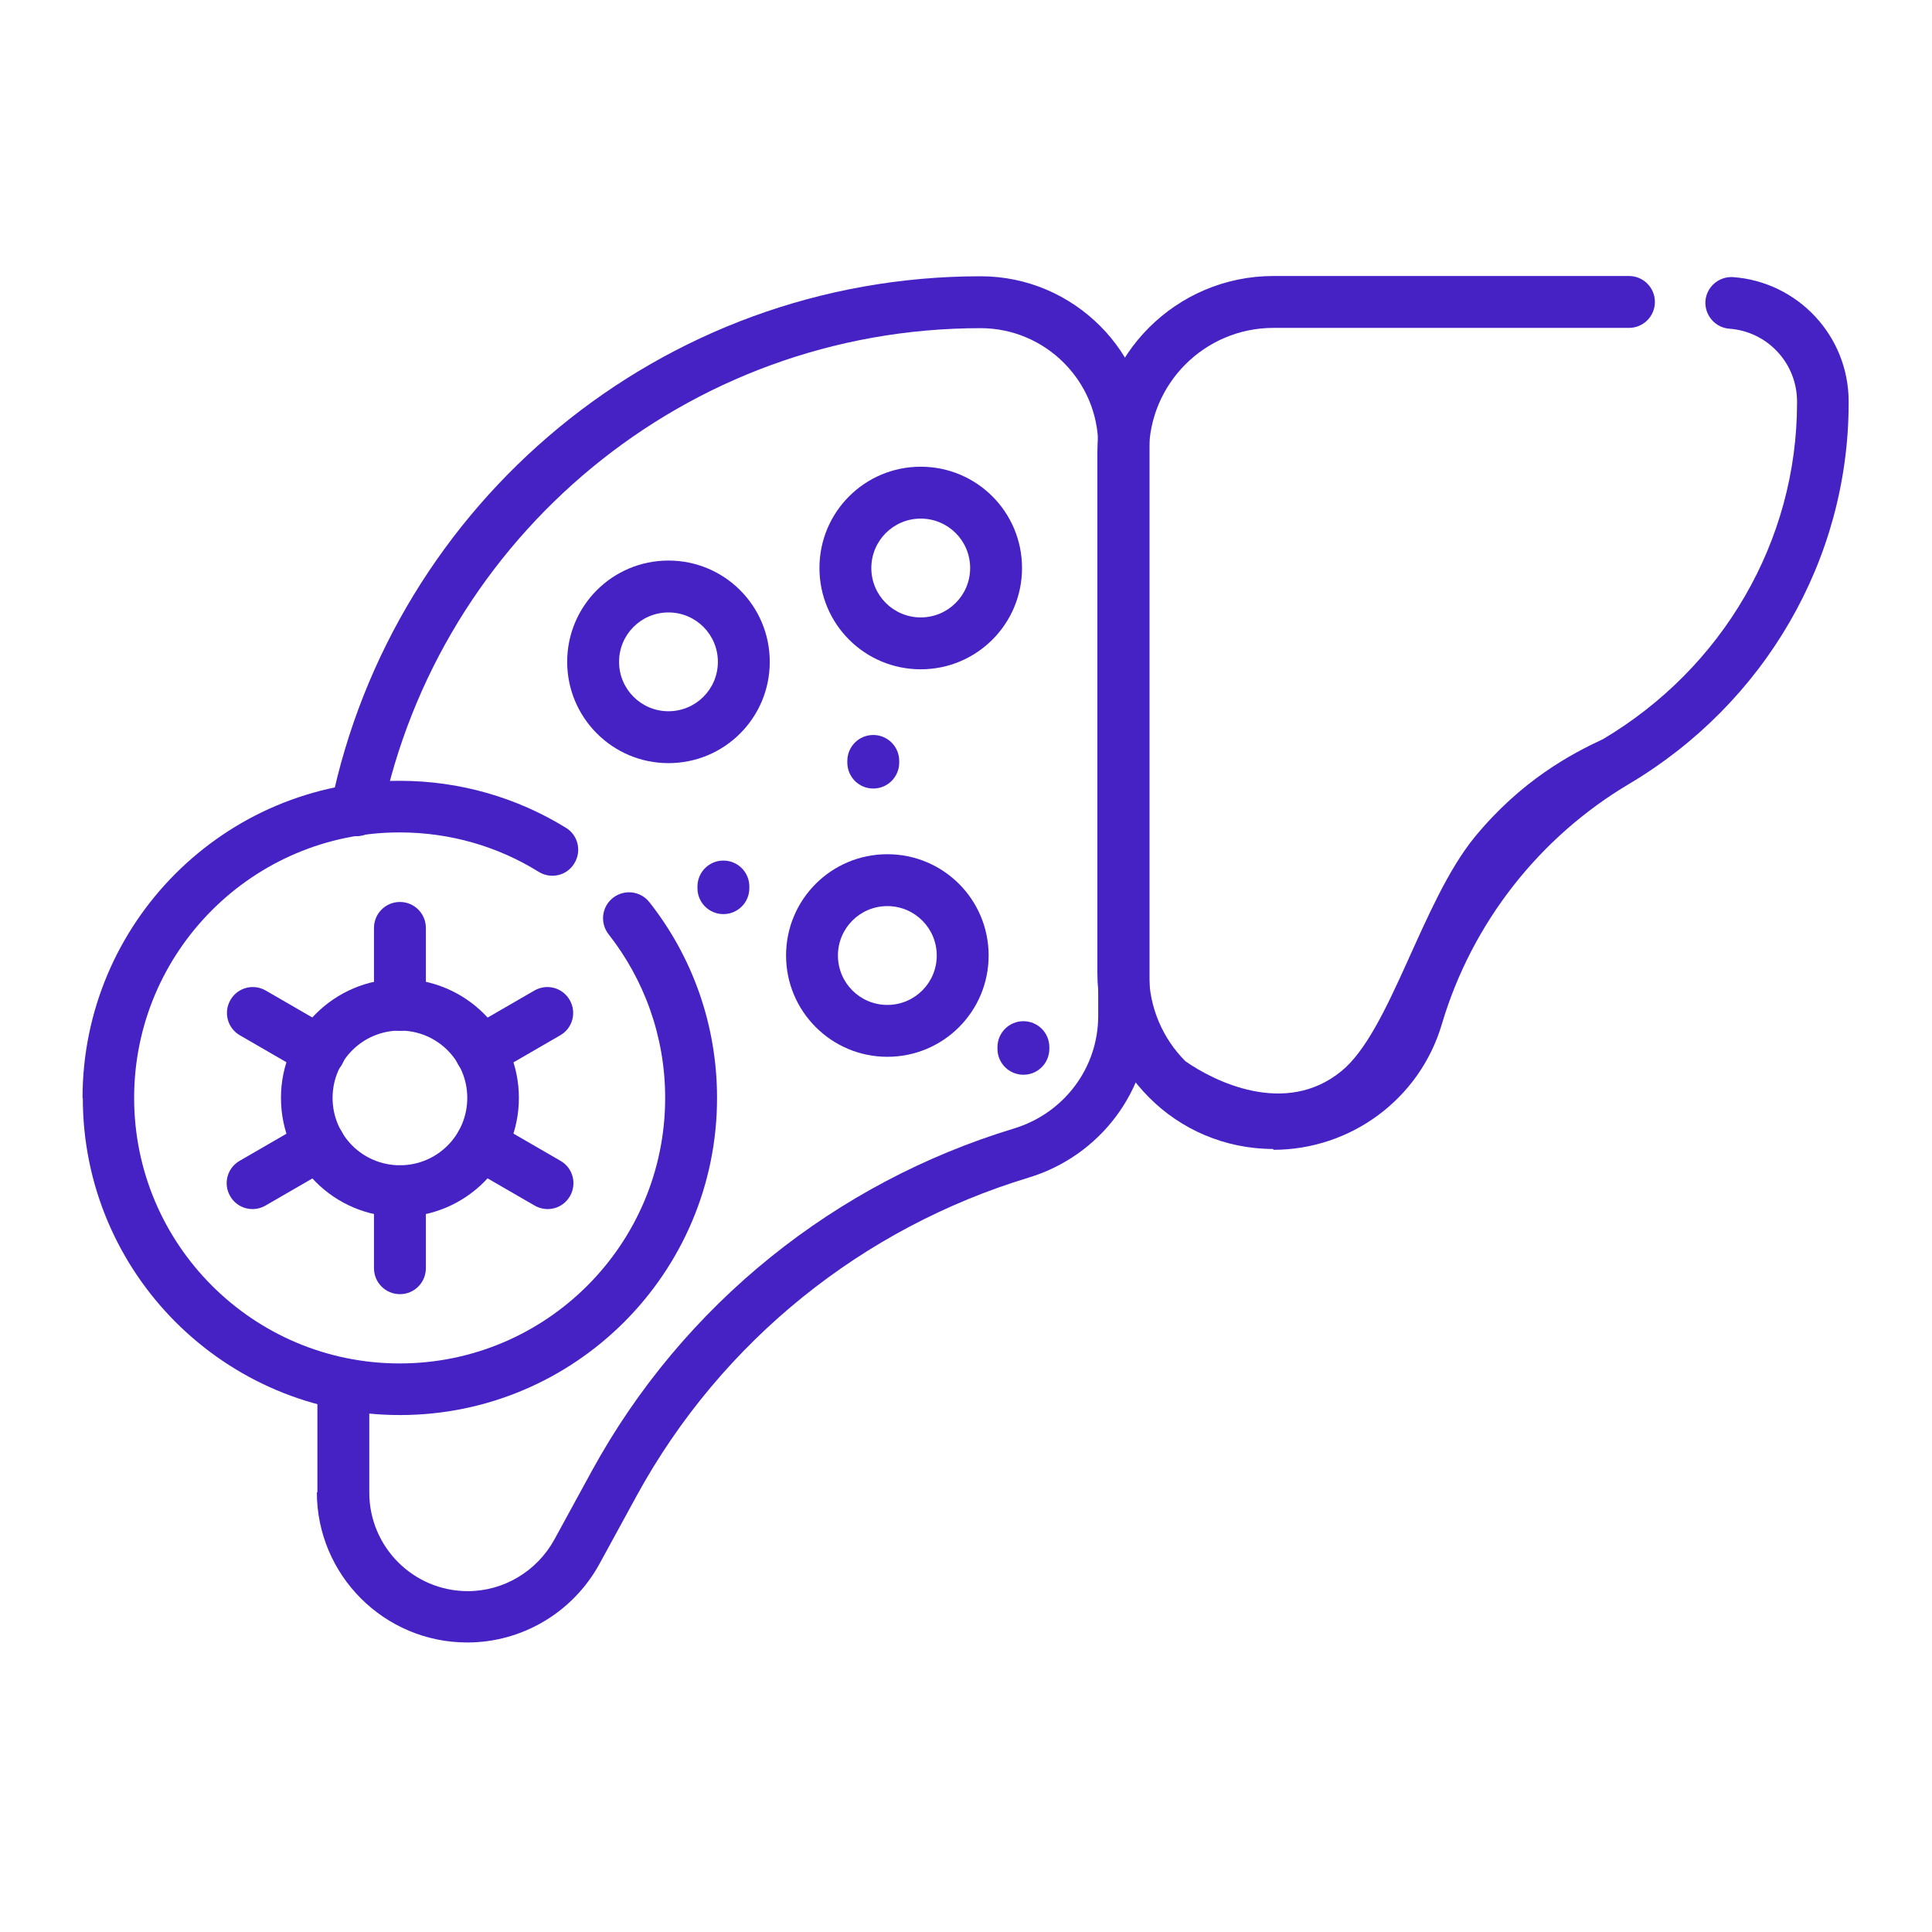 <?xml version="1.0" encoding="UTF-8"?>
<svg id="Layer_1" data-name="Layer 1" xmlns="http://www.w3.org/2000/svg" viewBox="0 0 70 70">
  <defs>
    <style>
      .cls-1, .cls-2 {
        fill: #4622c5;
      }

      .cls-2 {
        fill-rule: evenodd;
      }
    </style>
  </defs>
  <path class="cls-1" d="m46.14,41.63c-1.76,0-3.36-.71-4.51-1.87-1.15-1.15-1.87-2.75-1.87-4.51v-18.87c0-3.52,2.86-6.38,6.38-6.38h12.88c.52,0,.94.42.94.94s-.42.94-.94.94h-12.88c-2.49,0-4.51,2.02-4.51,4.51v18.87c0,1.24.5,2.37,1.32,3.19,1.01.71,3.61,2.03,5.65.36,1.78-1.45,2.9-6.12,4.83-8.48,1.69-2.06,3.51-3.02,4.65-3.55,4.33-2.57,7.03-7.17,7.03-12.18v-.05c0-1.4-1.08-2.54-2.45-2.64-.52-.04-.9-.49-.87-1,.04-.52.49-.9,1-.87,2.34.17,4.19,2.12,4.19,4.51v.05c0,5.7-3.07,10.9-7.95,13.8h0c-3.24,1.92-5.7,5.03-6.79,8.71h0c-.8,2.71-3.3,4.55-6.11,4.55Z"/>
  <path class="cls-2" d="m11.48,54.06c0,3.01,2.44,5.45,5.45,5.45h0c1.99,0,3.82-1.09,4.78-2.83h0s1.36-2.49,1.36-2.49c3.08-5.63,8.22-9.71,14.19-11.52,2.59-.78,4.39-3.15,4.39-5.87v-20.66c0-1.69-.69-3.23-1.79-4.33h0c-1.11-1.11-2.64-1.8-4.33-1.8-11.6,0-21.29,8.22-23.54,19.16-.1.51.22,1,.73,1.11.51.1,1-.22,1.11-.73,2.08-10.08,11.01-17.66,21.7-17.66,1.17,0,2.24.48,3.01,1.25.77.77,1.25,1.83,1.25,3.01v20.66c0,1.88-1.24,3.53-3.06,4.08h0c-6.43,1.95-11.97,6.34-15.29,12.41,0,0,0,0,0,0l-1.36,2.49c-.63,1.14-1.83,1.86-3.13,1.86h0c-1.97,0-3.57-1.6-3.57-3.57v-3.92c0-.52-.42-.94-.94-.94s-.94.42-.94.94v3.92Z"/>
  <path class="cls-2" d="m3,39.78c0,6.35,5.15,11.49,11.49,11.49s11.49-5.15,11.49-11.49c0-2.67-.91-5.14-2.45-7.09-.32-.41-.91-.48-1.32-.16-.41.32-.48.91-.16,1.32,1.28,1.63,2.05,3.69,2.05,5.93,0,5.31-4.31,9.62-9.62,9.62s-9.62-4.31-9.62-9.62,4.31-9.62,9.62-9.62c1.85,0,3.58.52,5.04,1.43.44.27,1.02.14,1.29-.31.27-.44.14-1.02-.31-1.29-1.75-1.08-3.82-1.7-6.02-1.7-6.35,0-11.49,5.15-11.49,11.5Z"/>
  <path class="cls-2" d="m14.49,42.22c-1.35,0-2.44-1.09-2.44-2.44s1.09-2.44,2.44-2.44,2.44,1.09,2.44,2.44-1.09,2.44-2.44,2.44Zm-4.31-2.44c0,2.38,1.93,4.31,4.31,4.31s4.31-1.93,4.31-4.31-1.93-4.31-4.31-4.31-4.31,1.93-4.31,4.31Z"/>
  <path class="cls-2" d="m14.49,37.35c.52,0,.94-.42.94-.94v-2.79c0-.52-.42-.94-.94-.94s-.94.42-.94.94v2.79c0,.52.42.94.94.94Z"/>
  <path class="cls-2" d="m14.49,46.89c.52,0,.94-.42.94-.94v-2.79c0-.52-.42-.94-.94-.94s-.94.42-.94.94v2.79c0,.52.42.94.94.94Z"/>
  <path class="cls-2" d="m12.39,38.57c.26-.45.11-1.02-.34-1.28l-2.42-1.4c-.45-.26-1.02-.11-1.28.34-.26.45-.11,1.02.34,1.28l2.42,1.4c.45.26,1.02.11,1.28-.34Z"/>
  <path class="cls-2" d="m20.65,43.34c.26-.45.11-1.02-.34-1.28l-2.42-1.4c-.45-.26-1.02-.11-1.28.34-.26.45-.11,1.02.34,1.28l2.42,1.4c.45.26,1.02.11,1.28-.34Z"/>
  <path class="cls-2" d="m8.34,43.34c.26.45.83.6,1.28.34l2.42-1.4c.45-.26.6-.83.34-1.28-.26-.45-.83-.6-1.28-.34l-2.42,1.4c-.45.26-.6.83-.34,1.28Z"/>
  <path class="cls-2" d="m16.6,38.57c.26.45.83.6,1.28.34l2.42-1.4c.45-.26.6-.83.34-1.28-.26-.45-.83-.6-1.28-.34l-2.42,1.4c-.45.26-.6.83-.34,1.28Z"/>
  <path class="cls-2" d="m33.36,22.37c-.99,0-1.79-.8-1.79-1.79s.8-1.79,1.79-1.79,1.79.8,1.79,1.79-.8,1.79-1.79,1.79Zm-3.67-1.79c0,2.03,1.64,3.67,3.67,3.67s3.67-1.64,3.67-3.67-1.64-3.67-3.67-3.67-3.67,1.64-3.67,3.67Z"/>
  <path class="cls-2" d="m32.15,36.41c-.99,0-1.79-.8-1.79-1.79s.8-1.79,1.79-1.79,1.79.8,1.79,1.79-.8,1.79-1.79,1.79Zm-3.67-1.79c0,2.02,1.64,3.67,3.67,3.67s3.67-1.64,3.67-3.67-1.64-3.67-3.67-3.67-3.67,1.64-3.67,3.67Z"/>
  <path class="cls-2" d="m24.22,25.77c-.99,0-1.79-.8-1.79-1.79s.8-1.79,1.79-1.79,1.79.8,1.79,1.79-.8,1.79-1.79,1.79Zm-3.67-1.79c0,2.02,1.64,3.67,3.67,3.67s3.67-1.64,3.67-3.67-1.64-3.67-3.67-3.67-3.67,1.64-3.67,3.67Z"/>
  <path class="cls-2" d="m31.64,28.57c.52,0,.94-.42.94-.94v-.06c0-.52-.42-.94-.94-.94s-.94.42-.94.94v.06c0,.52.42.94.94.94Z"/>
  <path class="cls-2" d="m26.21,33.12c.52,0,.94-.42.94-.94v-.06c0-.52-.42-.94-.94-.94s-.94.42-.94.94v.06c0,.52.42.94.94.94Z"/>
  <path class="cls-2" d="m37.08,38.94c.52,0,.94-.42.94-.94v-.06c0-.52-.42-.94-.94-.94s-.94.42-.94.94v.06c0,.52.42.94.94.94Z"/>
</svg>